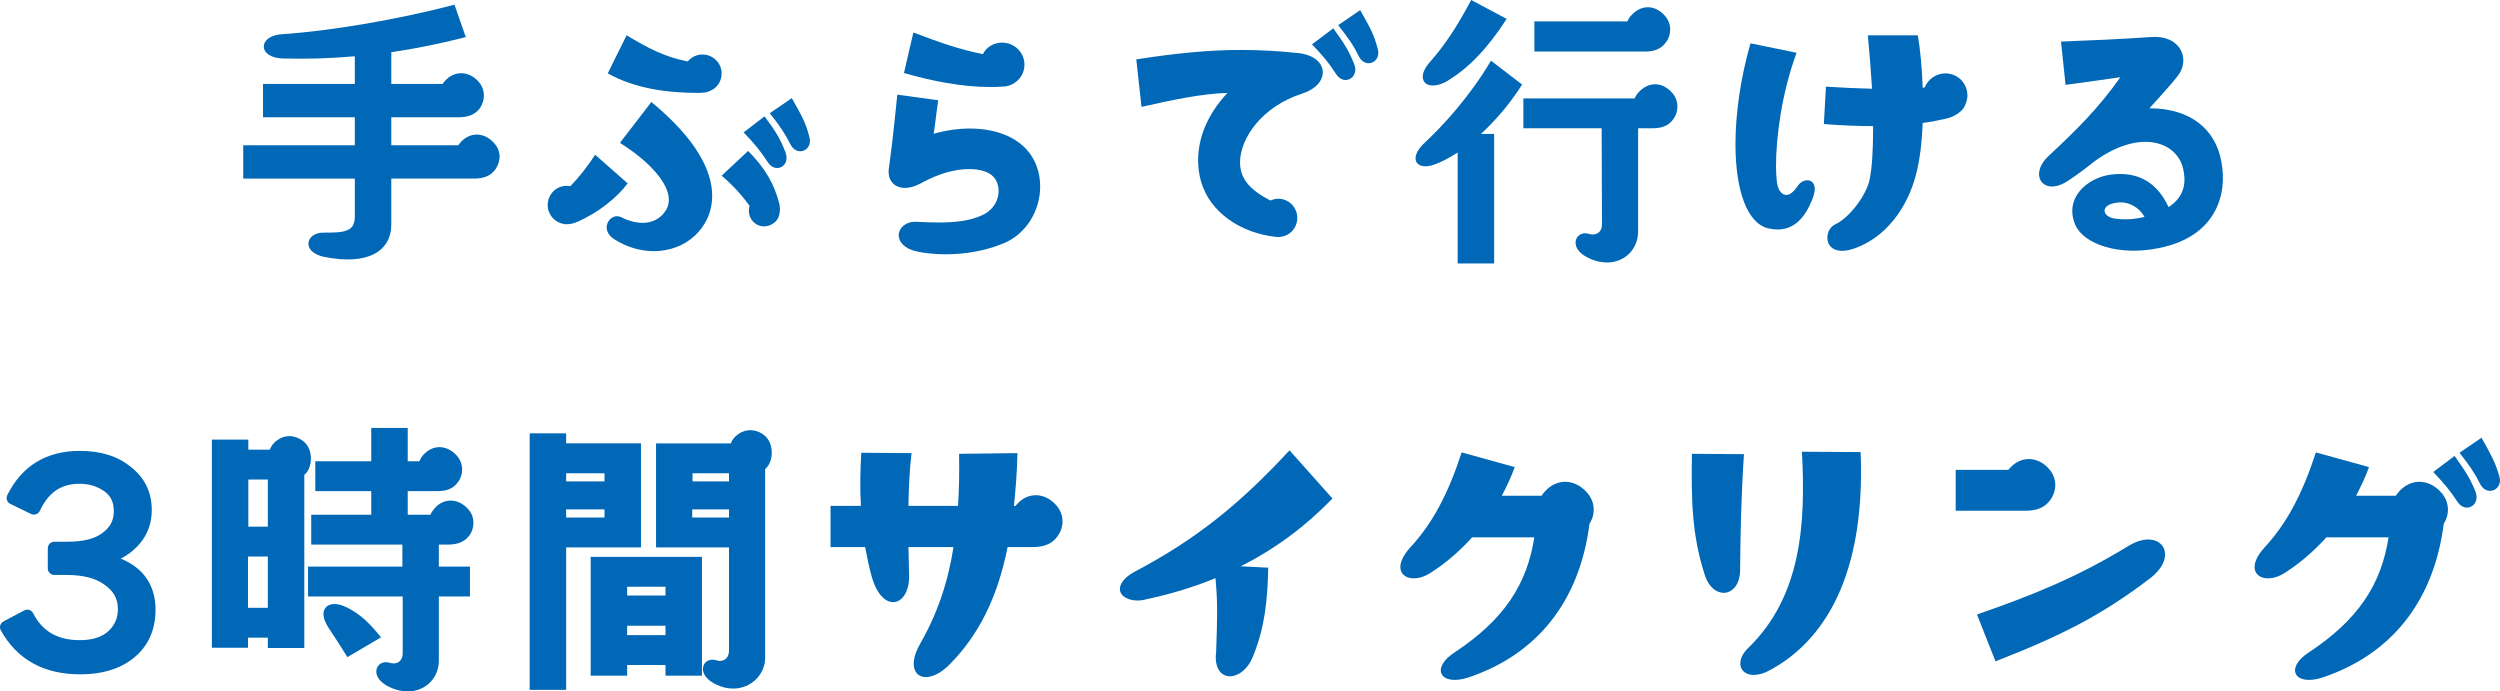 <?xml version="1.0" encoding="utf-8"?>
<!-- Generator: Adobe Illustrator 16.0.0, SVG Export Plug-In . SVG Version: 6.00 Build 0)  -->
<!DOCTYPE svg PUBLIC "-//W3C//DTD SVG 1.1//EN" "http://www.w3.org/Graphics/SVG/1.1/DTD/svg11.dtd">
<svg version="1.1" id="レイヤー_1" xmlns="http://www.w3.org/2000/svg" xmlns:xlink="http://www.w3.org/1999/xlink" x="0px"
	 y="0px" width="286.24px" height="79.164px" viewBox="0 0 286.24 79.164" enable-background="new 0 0 286.24 79.164"
	 xml:space="preserve">
<g>
	<g>
		<path fill="#0068B7" d="M56.715,19.401c-0.611,0.828-1.476,1.044-2.447,1.044h-9.467v5.255c0,3.096-2.736,4.715-7.703,3.708
			c-2.664-0.576-2.052-2.771-0.108-2.771c2.34,0,3.636-0.036,3.636-1.836v-4.355H27.847V16.63h12.778v-3.204H30.114V9.611h10.511
			V6.443c-2.844,0.252-5.579,0.324-8.279,0.252c-2.879-0.108-2.808-2.592-0.107-2.772c5.399-0.36,13.066-1.62,19.797-3.383
			l1.296,3.708c-2.951,0.756-5.795,1.332-8.53,1.728v3.636h5.867c0.107-0.108,0.18-0.252,0.288-0.36
			c1.079-1.188,2.699-1.152,3.815,0.072c0.792,0.9,0.828,2.088,0.18,3.06c-0.612,0.828-1.512,1.044-2.483,1.044h-7.667v3.204h7.667
			c0.107-0.108,0.18-0.252,0.288-0.36c1.079-1.188,2.699-1.152,3.815,0.108C57.363,17.242,57.398,18.43,56.715,19.401z"/>
		<path fill="#0068B7" d="M66.104,25.397c-0.439,0.2-0.88,0.28-1.239,0.28c0,0,0,0-0.04,0c-0.12,0-0.2,0-0.28-0.04
			c-1.04-0.16-1.84-1.08-1.84-2.16c0-1.2,0.96-2.199,2.16-2.199c0.159,0,0.279,0,0.439,0.04c1.04-1.08,1.92-2.2,2.84-3.6
			l3.719,3.279C70.703,22.558,68.583,24.317,66.104,25.397z M81.541,22.397c0,2.04-0.88,3.56-2,4.599
			c-1.199,1.12-2.879,1.76-4.679,1.76c-1.52,0-3.08-0.44-4.52-1.36c-0.64-0.4-0.88-0.92-0.88-1.36c0-0.68,0.561-1.28,1.16-1.28
			c0.2,0,0.359,0.04,0.52,0.12c0.6,0.32,1.52,0.64,2.439,0.64c0.96,0,1.96-0.36,2.64-1.4c0.24-0.36,0.36-0.8,0.36-1.24
			c0-1.88-2.16-4.359-5.6-6.519l3.6-4.679C79.821,15.999,81.541,19.638,81.541,22.397z M81.621,10.239c-0.12,0.08-0.28,0.16-0.4,0.2
			l-0.319,0.12c-0.24,0.04-0.561,0.08-0.88,0.08c-3.6,0-7.279-0.48-10.438-2.24l2.159-4.359c2.48,1.48,4.24,2.439,6.999,3
			c0.4-0.48,1-0.8,1.68-0.8c1.2,0,2.2,0.96,2.2,2.16C82.621,9.2,82.221,9.879,81.621,10.239z M89.26,23.438
			c0,0.16,0.04,0.32,0.04,0.44c0,0.8-0.24,1.319-0.64,1.6c-0.32,0.28-0.721,0.44-1.16,0.44c-1,0-1.76-0.8-1.76-1.8
			c0-0.2,0.04-0.4,0.08-0.56c-0.72-1-1.88-2.359-3.199-3.439l3.039-2.839C87.66,19.318,88.66,21.078,89.26,23.438z M89.939,17.438
			c0.08,0.24,0.12,0.44,0.12,0.64c0,0.68-0.479,1.16-1.08,1.16c-0.359,0-0.76-0.2-1.079-0.68c-0.801-1.24-1.48-2.08-2.76-3.399
			l2.399-1.84C88.899,15.159,89.3,15.838,89.939,17.438z M92.739,16.119c0,0.72-0.521,1.2-1.12,1.2c-0.399,0-0.84-0.24-1.119-0.8
			c-0.681-1.32-1.2-2.08-2.36-3.56l2.52-1.72c1.12,2,1.56,2.72,2,4.399C92.699,15.798,92.739,15.958,92.739,16.119z"/>
		<path fill="#0068B7" d="M119.096,21.357c0,2.8-1.64,5.399-4.039,6.439c-2.239,0.96-4.639,1.32-6.759,1.32
			c-1.239,0-2.359-0.12-3.319-0.32c-1.439-0.32-2.08-1.12-2.08-1.84c0-0.84,0.8-1.64,2.08-1.56c0.8,0.04,1.64,0.08,2.52,0.08
			c1.72,0,3.52-0.16,4.959-0.84c1.32-0.6,1.88-1.76,1.88-2.76c0-0.68-0.24-1.28-0.64-1.68c-0.561-0.56-1.52-0.84-2.72-0.84
			c-1.56,0-3.479,0.48-5.479,1.6c-0.72,0.4-1.359,0.56-1.879,0.56c-1.16,0-1.88-0.76-1.88-1.88c0-0.12,0-0.24,0.04-0.4
			c0.439-3.239,0.64-5.319,0.96-8.398l4.679,0.64c-0.24,1.64-0.359,2.919-0.52,3.839c1.399-0.4,2.799-0.6,4.159-0.6
			c3.479,0,6.559,1.36,7.639,4.319C118.977,19.798,119.096,20.598,119.096,21.357z M113.297,9.959c-3.159,0-6.599-0.68-9.798-1.6
			l1.079-4.639c3.16,1.2,5.359,1.959,7.959,2.479c0.4-0.8,1.24-1.32,2.199-1.32c1.4,0,2.561,1.12,2.561,2.52s-1.16,2.52-2.561,2.52
			h-0.039C114.257,9.959,113.777,9.959,113.297,9.959z"/>
		<path fill="#0068B7" d="M151.456,8.28c0,0.96-0.8,1.959-2.479,2.479c-4.399,1.44-6.959,4.959-6.999,7.799
			c0,1.88,1.08,3.16,3.479,4.399c0.28-0.12,0.6-0.2,0.92-0.2c1.2,0,2.159,1,2.159,2.2c0,0.72-0.359,1.36-0.88,1.76
			c-0.399,0.28-0.959,0.48-1.6,0.4c-3.999-0.44-7.559-2.799-8.559-6.399c-0.199-0.72-0.319-1.52-0.319-2.36
			c0-2.439,0.96-5.159,3.359-7.718c-2.92,0.08-6.319,0.8-9.839,1.6L130.1,6.8c4.6-0.72,8.358-1.08,11.998-1.08
			c2.199,0,4.319,0.12,6.559,0.36C150.496,6.28,151.456,7.24,151.456,8.28z M155.056,7.36c0.08,0.2,0.12,0.4,0.12,0.6
			c0,0.72-0.521,1.2-1.12,1.2c-0.36,0-0.76-0.2-1.08-0.68c-0.8-1.24-1.479-2.08-2.759-3.399l2.439-1.84
			C153.976,5.081,154.416,5.76,155.056,7.36z M157.815,6.04c0,0.72-0.521,1.2-1.12,1.2c-0.4,0-0.84-0.24-1.12-0.8
			c-0.64-1.32-1.199-2.08-2.359-3.559l2.52-1.72c1.12,2,1.56,2.719,2,4.399C157.775,5.72,157.815,5.88,157.815,6.04z"/>
		<path fill="#0068B7" d="M169.561,15.334h1.512v14.83h-4.176V17.458c-0.72,0.468-1.439,0.864-2.088,1.152
			c-0.647,0.288-1.188,0.432-1.583,0.432c-0.721,0-1.152-0.36-1.152-0.9c0-0.504,0.324-1.116,1.008-1.764
			c2.124-1.979,5.184-5.292,7.631-9.431l3.563,2.735C172.908,11.842,171.252,13.786,169.561,15.334z M162.901,8.783
			c0-0.468,0.252-1.043,0.828-1.691c1.583-1.8,2.987-3.816,4.715-7.091l4.067,2.16c-2.304,3.563-4.463,5.688-6.767,7.091
			c-0.648,0.396-1.26,0.54-1.692,0.54C163.333,9.791,162.901,9.395,162.901,8.783z M192.058,12.203c0,0.504-0.145,1.008-0.468,1.439
			c-0.612,0.864-1.477,1.044-2.448,1.044h-1.584v11.807c0,2.016-1.512,3.563-3.563,3.563c-0.647,0-1.367-0.144-2.087-0.504
			c-1.08-0.504-1.513-1.188-1.513-1.764c0-0.612,0.469-1.08,1.116-1.08c0.145,0,0.288,0.036,0.432,0.072
			c0.145,0.036,0.288,0.072,0.396,0.072c0.647,0,1.08-0.432,1.08-1.152l-0.036-11.015h-8.963v-3.419h12.742
			c0.108-0.252,0.252-0.504,0.468-0.72c0.54-0.576,1.188-0.9,1.872-0.9s1.368,0.324,1.943,0.972
			C191.878,11.086,192.058,11.663,192.058,12.203z M188.314,5.903H175.68V2.448h10.654c0.108-0.252,0.252-0.504,0.468-0.72
			c0.54-0.576,1.188-0.899,1.872-0.899s1.368,0.324,1.944,0.972c0.432,0.468,0.611,1.044,0.611,1.584
			c0,0.504-0.144,1.008-0.468,1.439C190.149,5.688,189.286,5.903,188.314,5.903z"/>
		<path fill="#0068B7" d="M207.783,21.638c0,0.36-0.119,0.76-0.319,1.28c-0.8,1.959-2,3.359-3.92,3.359
			c-0.319,0-0.68-0.04-1.039-0.12c-2.52-0.56-3.8-4.479-3.8-9.638c0-3.479,0.56-7.519,1.72-11.558l5.279,1.08
			c-1.76,4.759-2.359,9.838-2.359,12.998c0,0.6,0.04,1.16,0.08,1.6c0.079,1.04,0.52,1.68,1.119,1.68c0.36,0,0.8-0.32,1.24-0.96
			c0.279-0.479,0.76-0.72,1.159-0.72C207.384,20.638,207.783,20.958,207.783,21.638z M224.781,12.439
			c-0.36,0.44-0.96,0.88-1.84,1.12c-0.88,0.2-1.84,0.4-2.8,0.52c-0.08,2.12-0.32,4.199-0.76,5.879c-1,3.919-3.52,7.239-7.039,8.479
			c-0.56,0.2-1.04,0.28-1.439,0.28c-1.16,0-1.68-0.72-1.68-1.479c0-0.64,0.319-1.28,0.92-1.56c1.56-0.72,3.52-3.239,3.919-5.119
			c0.28-1.32,0.4-3.359,0.4-5.799v-0.32c-1.76,0-3.68-0.08-5.64-0.24l0.24-4.279c1.88,0.12,3.6,0.2,5.279,0.24
			c-0.12-1.96-0.28-4-0.48-6.119h5.72c0.279,1.6,0.479,3.719,0.56,5.999c0.08,0,0.16,0,0.24-0.04c0.359-0.92,1.279-1.6,2.359-1.6
			c1.399,0,2.52,1.12,2.52,2.52C225.261,11.479,225.061,11.999,224.781,12.439z"/>
		<path fill="#0068B7" d="M247.215,28.396c-4.6,0.96-8.639-0.44-9.599-2.64c-1.319-3.08,1.359-5.399,4.039-5.759
			c3.279-0.44,5.399,1.04,6.639,3.719c1.76-1.16,2.08-2.72,1.641-4.479c-0.721-2.959-4.84-4.559-10.079-0.8
			c-0.999,0.8-1.959,1.52-3.039,2.24c-2.84,1.92-4.6-0.64-2.279-2.799c3.159-2.959,5.639-5.359,8.238-9.039
			c-1.96,0.28-3.6,0.52-6.279,0.88l-0.52-4.959c3.199-0.12,6.879-0.28,10.318-0.52c3.439-0.24,4.559,2.599,2.999,4.519
			c-0.6,0.76-1.04,1.24-1.72,2c-0.52,0.6-1,1.12-1.479,1.64c4.72,0,7.559,2.4,8.238,6.079
			C255.093,22.397,253.613,27.117,247.215,28.396z M245.535,24.837c-0.641-1.16-1.88-1.8-3.12-1.64
			c-2.079,0.24-1.72,1.68-0.199,1.84C243.415,25.197,244.535,25.077,245.535,24.837z"/>
		<g>
			<path fill="#0068B7" d="M11.369,64.038c3.779,0.684,5.688,2.591,5.688,5.759c0,1.908-0.612,3.492-1.908,4.68
				c-1.403,1.296-3.42,1.98-5.976,1.98c-3.887,0-6.694-1.549-8.423-4.645l2.376-1.26c1.188,2.34,3.168,3.492,6.012,3.492
				c1.655,0,2.915-0.432,3.815-1.26c0.863-0.828,1.296-1.836,1.296-3.061c0-1.439-0.648-2.592-1.944-3.455
				c-1.188-0.828-2.771-1.188-4.679-1.188H6.222v-2.305h1.476c1.944,0,3.42-0.359,4.428-1.115c1.116-0.792,1.655-1.836,1.655-3.131
				c0-1.477-0.611-2.484-1.835-3.168c-0.828-0.469-1.764-0.721-2.844-0.721c-2.376,0-4.104,1.152-5.22,3.527l-2.376-1.151
				c1.548-3.095,4.104-4.644,7.632-4.644c2.231,0,3.995,0.541,5.399,1.692c1.367,1.079,2.087,2.52,2.087,4.319
				c0,1.691-0.684,3.096-2.016,4.176c-0.863,0.72-1.943,1.151-3.239,1.332V64.038z"/>
			<path fill="#0068B7" d="M9.173,77.207c-4.161,0-7.215-1.691-9.078-5.028c-0.099-0.177-0.122-0.385-0.064-0.578
				s0.189-0.356,0.368-0.45l2.376-1.26c0.178-0.095,0.386-0.112,0.578-0.053c0.192,0.061,0.351,0.196,0.442,0.376
				c1.052,2.073,2.8,3.081,5.343,3.081c1.449,0,2.531-0.348,3.308-1.063c0.706-0.676,1.054-1.5,1.054-2.508
				c0-1.183-0.527-2.109-1.61-2.831c-1.03-0.718-2.42-1.062-4.263-1.062H6.222c-0.414,0-0.75-0.336-0.75-0.75v-2.305
				c0-0.414,0.336-0.75,0.75-0.75h1.476c1.785,0,3.124-0.324,3.978-0.965c0.93-0.66,1.355-1.461,1.355-2.531
				c0-1.178-0.447-1.953-1.451-2.514c-0.745-0.421-1.554-0.625-2.478-0.625c-2.105,0-3.548,0.984-4.541,3.097
				c-0.085,0.182-0.24,0.321-0.429,0.388c-0.189,0.067-0.396,0.056-0.577-0.031l-2.376-1.152c-0.181-0.088-0.318-0.244-0.383-0.434
				s-0.05-0.397,0.039-0.576c1.678-3.356,4.472-5.059,8.303-5.059c2.426,0,4.348,0.609,5.875,1.862
				c1.563,1.234,2.361,2.886,2.361,4.899c0,1.924-0.771,3.524-2.293,4.758c-0.378,0.316-0.801,0.586-1.265,0.81
				c3.237,1.325,3.991,3.814,3.991,5.843c0,2.164-0.724,3.924-2.151,5.232C14.091,76.474,11.91,77.207,9.173,77.207z M1.804,72.104
				c1.612,2.422,4.03,3.604,7.369,3.604c2.348,0,4.187-0.6,5.467-1.781c1.123-1.029,1.667-2.379,1.667-4.129
				c0-2.799-1.611-4.395-5.071-5.021c-0.357-0.064-0.617-0.375-0.617-0.737v-0.144c0-0.375,0.276-0.691,0.646-0.743
				c1.184-0.165,2.12-0.546,2.862-1.165c1.162-0.941,1.746-2.15,1.746-3.6c0-1.553-0.589-2.773-1.802-3.73
				c-1.259-1.033-2.87-1.531-4.935-1.531c-2.995,0-5.16,1.168-6.596,3.563l1.011,0.49c1.246-2.181,3.109-3.285,5.549-3.285
				c1.172,0,2.253,0.275,3.212,0.817c1.47,0.821,2.216,2.107,2.216,3.821c0,1.555-0.663,2.814-1.971,3.742
				c-1.12,0.84-2.715,1.254-4.862,1.254H6.972v0.805h0.654c2.16,0,3.831,0.432,5.107,1.322c1.499,0.999,2.266,2.371,2.266,4.07
				c0,1.418-0.514,2.631-1.527,3.602c-1.063,0.979-2.518,1.469-4.334,1.469c-2.839,0-4.957-1.088-6.305-3.237L1.804,72.104z"/>
		</g>
		<path fill="#0068B7" d="M35.597,52.527c0,0.721-0.252,1.439-0.756,1.836v19.834h-4.176v-1.188h-2.268v1.151h-4.14V50.332h4.176
			v1.152h2.447c0.181-0.396,0.433-0.793,0.864-1.08c0.432-0.324,0.899-0.469,1.403-0.469c0.54,0,1.116,0.217,1.62,0.612
			C35.345,51.016,35.597,51.771,35.597,52.527z M30.665,69.59v-5.867h-2.268v5.867H30.665z M28.434,54.903v5.399h2.231v-5.399
			H28.434z M50.247,64.874h3.563v3.419h-3.563v7.344c0,1.979-1.512,3.527-3.563,3.527c-0.648,0-1.368-0.145-2.088-0.504
			c-1.08-0.504-1.512-1.188-1.512-1.764c0-0.611,0.468-1.08,1.115-1.08c0.145,0,0.288,0.036,0.433,0.072
			c0.144,0.036,0.287,0.072,0.432,0.072c0.612,0,1.044-0.432,1.044-1.152v-6.516H35.272v-3.419h10.799v-2.52H35.633v-3.42h6.875
			v-2.7h-6.407v-3.419h6.407V49h4.176v3.815h1.331c0.108-0.252,0.252-0.504,0.469-0.756c0.539-0.575,1.188-0.864,1.835-0.864
			c0.685,0,1.404,0.324,1.98,0.973c0.432,0.468,0.611,1.043,0.611,1.584c0,0.504-0.144,1.008-0.468,1.439
			c-0.612,0.863-1.476,1.043-2.447,1.043h-3.312v2.7h2.591c0.108-0.252,0.288-0.504,0.504-0.756
			c0.505-0.575,1.152-0.864,1.836-0.864c0.685,0,1.404,0.324,1.98,0.973c0.432,0.468,0.611,1.008,0.611,1.584
			c0,0.504-0.144,1.008-0.468,1.439c-0.612,0.828-1.512,1.044-2.483,1.044h-1.008V64.874z M43.624,72.973l-3.852,2.268
			c-1.08-1.764-1.513-2.375-2.124-3.311c-0.432-0.648-0.612-1.188-0.612-1.62c0-0.72,0.504-1.152,1.26-1.152
			c0.433,0,0.9,0.144,1.44,0.396C41.32,70.381,42.292,71.317,43.624,72.973z"/>
		<path fill="#0068B7" d="M64.822,78.984h-4.176V49.611h4.176v1.152h8.566v11.914h-8.566V78.984z M64.822,54.184v0.936h4.391v-0.936
			H64.822z M69.213,59.259v-0.937h-4.391v0.937H69.213z M80.372,77.364h-4.176v-1.224h-4.392v1.224H67.63V63.758h12.742V77.364z
			 M71.805,67.178v1.008h4.392v-1.008H71.805z M76.196,72.721v-1.08h-4.392v1.08H76.196z M88.363,51.844
			c0,0.72-0.252,1.404-0.721,1.836l-0.035,0.035v21.67c-0.036,1.8-1.548,3.455-3.672,3.455c-0.612,0-1.26-0.144-1.944-0.468
			c-1.115-0.54-1.512-1.224-1.512-1.764c0-0.612,0.433-1.079,1.116-1.079c0.144,0,0.288,0.035,0.432,0.071
			c0.145,0.036,0.252,0.072,0.396,0.072c0.611,0,1.044-0.433,1.044-1.188V62.678h-8.352V50.764h8.567
			c0.144-0.396,0.396-0.756,0.828-1.044c0.432-0.323,0.936-0.468,1.403-0.468c0.576,0,1.152,0.216,1.62,0.611
			C88.111,50.332,88.363,51.088,88.363,51.844z M83.468,59.259v-0.937h-4.212v0.937H83.468z M79.292,54.184v0.936h4.176v-0.936
			H79.292z"/>
		<path fill="#0068B7" d="M121.089,61.398c-0.72,1-1.76,1.24-2.88,1.24h-2.84c-1.159,5.799-3.319,10.078-6.639,13.438
			c-2.84,2.84-5.399,1.2-3.399-2.319c1.96-3.438,3.199-6.999,3.84-11.118h-5.159c0.04,1.2,0.04,2.32,0.08,3.279
			c0.04,3.56-3.04,4.439-4.279,0.121c-0.28-1-0.521-2.16-0.761-3.4h-3.959V57.92h3.479c-0.12-1.96-0.08-4,0.04-6.079l5.759,0.04
			c-0.239,1.879-0.319,3.999-0.359,6.039h5.679c0.12-1.88,0.16-3.84,0.12-5.959l6.679-0.08c-0.04,2.16-0.2,4.159-0.399,6.039h0.199
			c0.04-0.08,0.08-0.12,0.16-0.2c1.24-1.399,3.159-1.36,4.479,0.12C121.849,58.879,121.889,60.279,121.089,61.398z"/>
		<path fill="#0068B7" d="M142.047,64.838l3.159,0.16c-0.08,3.8-0.4,6.799-1.68,9.999c-0.68,1.8-1.88,2.439-2.72,2.439
			c-0.399,0-0.76-0.16-1.04-0.44c-0.399-0.439-0.6-1.08-0.56-1.92l0.04-0.52c0.12-3.559,0.2-5.479-0.08-8.358
			c-2.439,1-5.039,1.8-7.839,2.399c-0.399,0.12-0.76,0.16-1.08,0.16c-1.039,0-1.839-0.439-1.999-1.08
			c-0.16-0.72,0.439-1.56,1.64-2.199c6.879-3.64,11.878-7.559,17.757-13.918l4.919,5.52
			C149.405,60.319,145.966,62.879,142.047,64.838z"/>
		<path fill="#0068B7" d="M181.993,59.959c-1.16,9.039-6.119,14.998-13.838,17.598c-3.239,1.08-4.399-1.04-1.64-2.84
			c5.64-3.719,8.318-7.759,9.158-13.197h-7.118c-1.479,1.639-3.12,3.039-4.84,4.119c-2.359,1.479-4.879,0-2.279-2.92
			c2.6-2.799,4.359-6.158,5.919-10.918l6.079,1.68c-0.399,1.119-0.92,2.199-1.479,3.279h4.559c0.08-0.16,0.24-0.32,0.36-0.48
			c1.359-1.52,3.399-1.479,4.799,0.08C182.633,57.4,182.713,58.84,181.993,59.959z"/>
		<path fill="#0068B7" d="M195.156,65.719c-1.439-4.52-1.52-8.398-1.439-13.758L199.676,52c-0.32,4.88-0.4,9.039-0.44,13.039v0.279
			c-0.04,1.76-0.999,2.56-1.879,2.56C196.597,67.878,195.637,67.318,195.156,65.719z M199.355,76.477
			c-0.279-0.68,0.04-1.56,0.8-2.279c6.119-5.92,6.6-14.277,6.159-22.477l6.719,0.04c0.641,15.718-5.318,22.276-10.438,24.995
			c-0.641,0.361-1.28,0.521-1.8,0.521C200.115,77.276,199.596,76.996,199.355,76.477z"/>
		<path fill="#0068B7" d="M231.875,58.479h-7.958v-4.679h6.039c0.04-0.08,0.079-0.12,0.159-0.2c1.24-1.399,3.16-1.399,4.479,0.08
			c0.92,1.04,0.96,2.439,0.16,3.56C234.035,58.24,232.995,58.479,231.875,58.479z M246.193,66.198
			c-5.479,4.199-10.198,6.599-17.718,9.519l-2.119-5.359c6.318-2.199,11.358-4.199,17.396-7.879
			C247.353,60.319,249.633,63.559,246.193,66.198z"/>
		<path fill="#0068B7" d="M279.801,59.959c-1.16,9.039-6.119,14.998-13.838,17.598c-3.239,1.08-4.399-1.04-1.64-2.84
			c5.64-3.719,8.318-7.759,9.158-13.197h-7.118c-1.479,1.639-3.12,3.039-4.84,4.119c-2.359,1.479-4.879,0-2.279-2.92
			c2.6-2.799,4.359-6.158,5.919-10.918l6.079,1.68c-0.399,1.119-0.92,2.199-1.479,3.279h4.559c0.08-0.16,0.24-0.32,0.36-0.48
			c1.359-1.52,3.399-1.479,4.799,0.08C280.44,57.4,280.521,58.84,279.801,59.959z M283.44,56.32c0.08,0.199,0.12,0.399,0.12,0.6
			c0,0.72-0.521,1.199-1.12,1.199c-0.36,0-0.76-0.199-1.08-0.68c-0.8-1.239-1.479-2.039-2.76-3.398l2.44-1.84
			C282.36,54.08,282.801,54.721,283.44,56.32z M286.24,55c0,0.721-0.561,1.2-1.12,1.2c-0.44,0-0.88-0.24-1.16-0.8
			c-0.64-1.28-1.199-2.08-2.359-3.56l2.52-1.72c1.12,2,1.56,2.76,2.04,4.399C286.2,54.68,286.24,54.84,286.24,55z"/>
	</g>
</g>
</svg>
